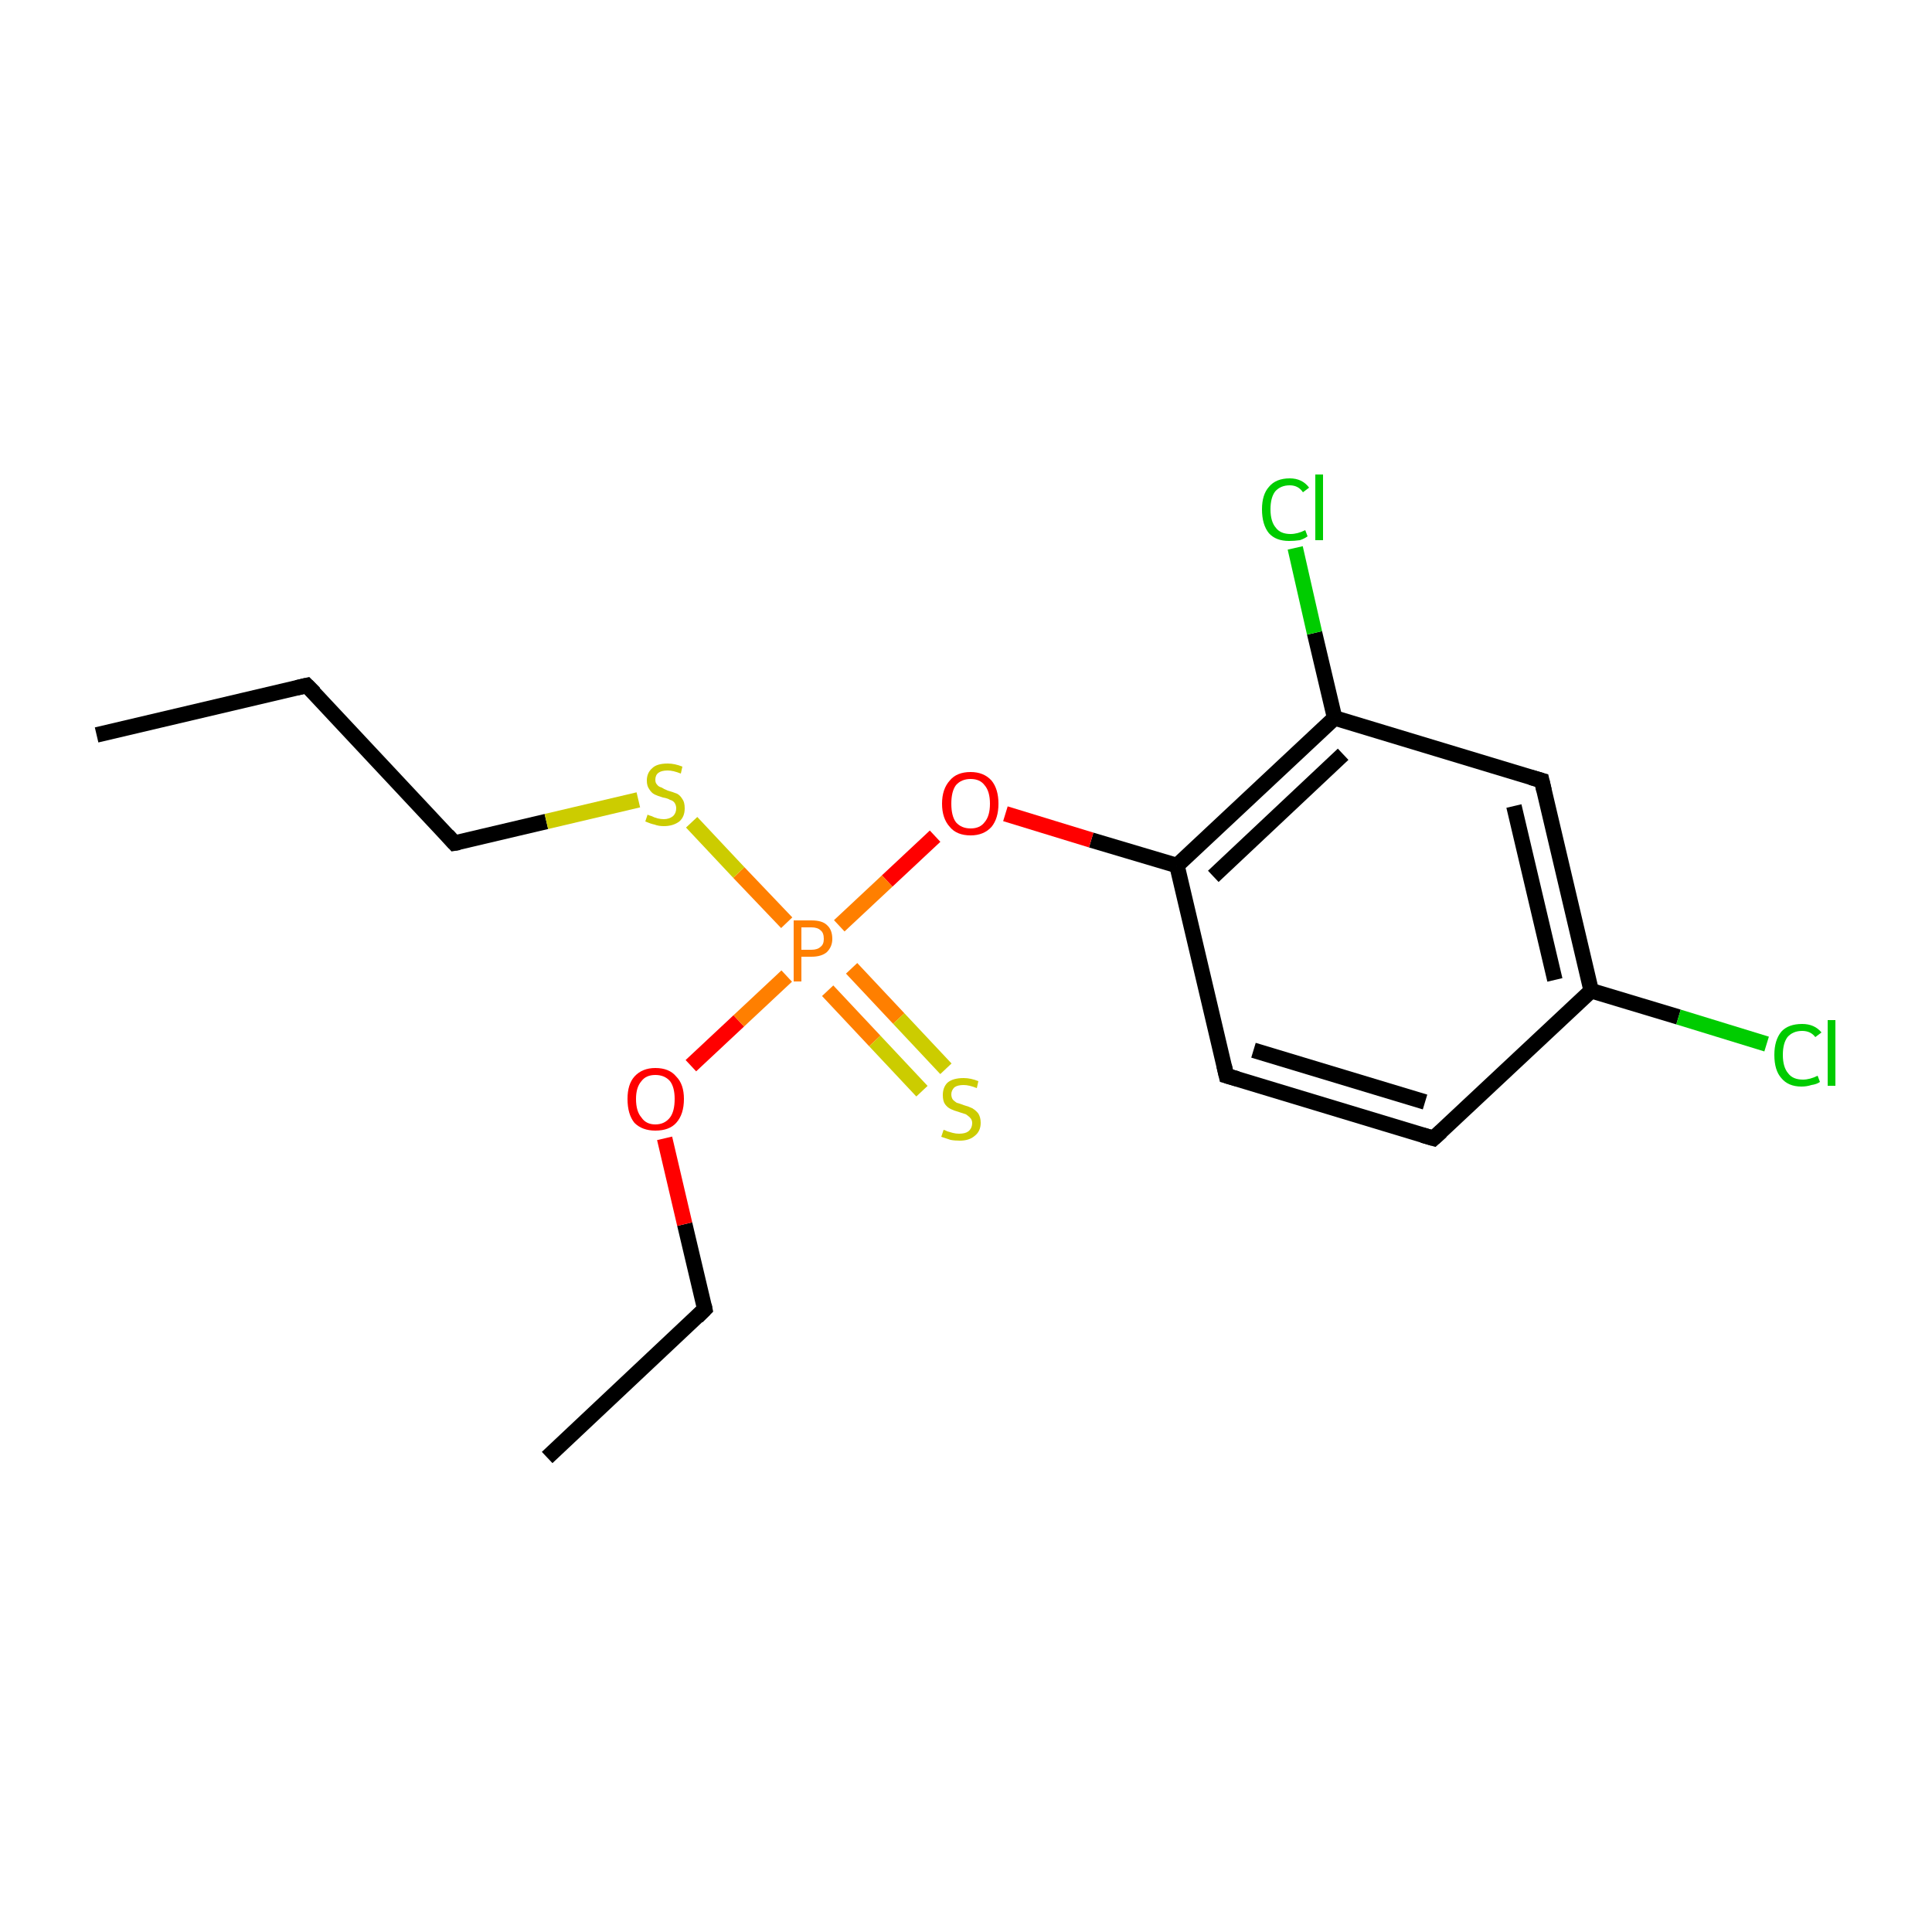 <?xml version='1.0' encoding='iso-8859-1'?>
<svg version='1.1' baseProfile='full'
              xmlns='http://www.w3.org/2000/svg'
                      xmlns:rdkit='http://www.rdkit.org/xml'
                      xmlns:xlink='http://www.w3.org/1999/xlink'
                  xml:space='preserve'
width='250px' height='250px' viewBox='0 0 250 250'>
<!-- END OF HEADER -->
<rect style='opacity:1.0;fill:#FFFFFF;stroke:none' width='250.0' height='250.0' x='0.0' y='0.0'> </rect>
<path class='bond-0 atom-0 atom-2' d='M 12.5,95.1 L 39.7,88.7' style='fill:none;fill-rule:evenodd;stroke:#000000;stroke-width:2.0px;stroke-linecap:butt;stroke-linejoin:miter;stroke-opacity:1' />
<path class='bond-1 atom-1 atom-3' d='M 70.8,188.6 L 91.2,169.4' style='fill:none;fill-rule:evenodd;stroke:#000000;stroke-width:2.0px;stroke-linecap:butt;stroke-linejoin:miter;stroke-opacity:1' />
<path class='bond-2 atom-2 atom-6' d='M 39.7,88.7 L 58.8,109.1' style='fill:none;fill-rule:evenodd;stroke:#000000;stroke-width:2.0px;stroke-linecap:butt;stroke-linejoin:miter;stroke-opacity:1' />
<path class='bond-3 atom-3 atom-13' d='M 91.2,169.4 L 88.6,158.4' style='fill:none;fill-rule:evenodd;stroke:#000000;stroke-width:2.0px;stroke-linecap:butt;stroke-linejoin:miter;stroke-opacity:1' />
<path class='bond-3 atom-3 atom-13' d='M 88.6,158.4 L 86.0,147.3' style='fill:none;fill-rule:evenodd;stroke:#FF0000;stroke-width:2.0px;stroke-linecap:butt;stroke-linejoin:miter;stroke-opacity:1' />
<path class='bond-4 atom-4 atom-5' d='M 185.5,147.3 L 158.7,139.2' style='fill:none;fill-rule:evenodd;stroke:#000000;stroke-width:2.0px;stroke-linecap:butt;stroke-linejoin:miter;stroke-opacity:1' />
<path class='bond-4 atom-4 atom-5' d='M 184.4,142.6 L 162.2,135.9' style='fill:none;fill-rule:evenodd;stroke:#000000;stroke-width:2.0px;stroke-linecap:butt;stroke-linejoin:miter;stroke-opacity:1' />
<path class='bond-5 atom-4 atom-8' d='M 185.5,147.3 L 205.9,128.2' style='fill:none;fill-rule:evenodd;stroke:#000000;stroke-width:2.0px;stroke-linecap:butt;stroke-linejoin:miter;stroke-opacity:1' />
<path class='bond-6 atom-5 atom-10' d='M 158.7,139.2 L 152.3,112.0' style='fill:none;fill-rule:evenodd;stroke:#000000;stroke-width:2.0px;stroke-linecap:butt;stroke-linejoin:miter;stroke-opacity:1' />
<path class='bond-7 atom-6 atom-17' d='M 58.8,109.1 L 70.7,106.3' style='fill:none;fill-rule:evenodd;stroke:#000000;stroke-width:2.0px;stroke-linecap:butt;stroke-linejoin:miter;stroke-opacity:1' />
<path class='bond-7 atom-6 atom-17' d='M 70.7,106.3 L 82.6,103.5' style='fill:none;fill-rule:evenodd;stroke:#CCCC00;stroke-width:2.0px;stroke-linecap:butt;stroke-linejoin:miter;stroke-opacity:1' />
<path class='bond-8 atom-7 atom-8' d='M 199.5,101.0 L 205.9,128.2' style='fill:none;fill-rule:evenodd;stroke:#000000;stroke-width:2.0px;stroke-linecap:butt;stroke-linejoin:miter;stroke-opacity:1' />
<path class='bond-8 atom-7 atom-8' d='M 195.9,104.3 L 201.2,126.8' style='fill:none;fill-rule:evenodd;stroke:#000000;stroke-width:2.0px;stroke-linecap:butt;stroke-linejoin:miter;stroke-opacity:1' />
<path class='bond-9 atom-7 atom-9' d='M 199.5,101.0 L 172.7,92.9' style='fill:none;fill-rule:evenodd;stroke:#000000;stroke-width:2.0px;stroke-linecap:butt;stroke-linejoin:miter;stroke-opacity:1' />
<path class='bond-10 atom-8 atom-11' d='M 205.9,128.2 L 217.2,131.6' style='fill:none;fill-rule:evenodd;stroke:#000000;stroke-width:2.0px;stroke-linecap:butt;stroke-linejoin:miter;stroke-opacity:1' />
<path class='bond-10 atom-8 atom-11' d='M 217.2,131.6 L 228.6,135.1' style='fill:none;fill-rule:evenodd;stroke:#00CC00;stroke-width:2.0px;stroke-linecap:butt;stroke-linejoin:miter;stroke-opacity:1' />
<path class='bond-11 atom-9 atom-10' d='M 172.7,92.9 L 152.3,112.0' style='fill:none;fill-rule:evenodd;stroke:#000000;stroke-width:2.0px;stroke-linecap:butt;stroke-linejoin:miter;stroke-opacity:1' />
<path class='bond-11 atom-9 atom-10' d='M 173.8,97.6 L 157.0,113.4' style='fill:none;fill-rule:evenodd;stroke:#000000;stroke-width:2.0px;stroke-linecap:butt;stroke-linejoin:miter;stroke-opacity:1' />
<path class='bond-12 atom-9 atom-12' d='M 172.7,92.9 L 170.1,81.9' style='fill:none;fill-rule:evenodd;stroke:#000000;stroke-width:2.0px;stroke-linecap:butt;stroke-linejoin:miter;stroke-opacity:1' />
<path class='bond-12 atom-9 atom-12' d='M 170.1,81.9 L 167.6,70.9' style='fill:none;fill-rule:evenodd;stroke:#00CC00;stroke-width:2.0px;stroke-linecap:butt;stroke-linejoin:miter;stroke-opacity:1' />
<path class='bond-13 atom-10 atom-14' d='M 152.3,112.0 L 141.2,108.7' style='fill:none;fill-rule:evenodd;stroke:#000000;stroke-width:2.0px;stroke-linecap:butt;stroke-linejoin:miter;stroke-opacity:1' />
<path class='bond-13 atom-10 atom-14' d='M 141.2,108.7 L 130.1,105.3' style='fill:none;fill-rule:evenodd;stroke:#FF0000;stroke-width:2.0px;stroke-linecap:butt;stroke-linejoin:miter;stroke-opacity:1' />
<path class='bond-14 atom-13 atom-15' d='M 89.4,137.9 L 95.6,132.1' style='fill:none;fill-rule:evenodd;stroke:#FF0000;stroke-width:2.0px;stroke-linecap:butt;stroke-linejoin:miter;stroke-opacity:1' />
<path class='bond-14 atom-13 atom-15' d='M 95.6,132.1 L 101.8,126.3' style='fill:none;fill-rule:evenodd;stroke:#FF7F00;stroke-width:2.0px;stroke-linecap:butt;stroke-linejoin:miter;stroke-opacity:1' />
<path class='bond-15 atom-14 atom-15' d='M 121.0,108.2 L 114.8,114.0' style='fill:none;fill-rule:evenodd;stroke:#FF0000;stroke-width:2.0px;stroke-linecap:butt;stroke-linejoin:miter;stroke-opacity:1' />
<path class='bond-15 atom-14 atom-15' d='M 114.8,114.0 L 108.6,119.8' style='fill:none;fill-rule:evenodd;stroke:#FF7F00;stroke-width:2.0px;stroke-linecap:butt;stroke-linejoin:miter;stroke-opacity:1' />
<path class='bond-16 atom-15 atom-16' d='M 107.1,128.2 L 113.2,134.7' style='fill:none;fill-rule:evenodd;stroke:#FF7F00;stroke-width:2.0px;stroke-linecap:butt;stroke-linejoin:miter;stroke-opacity:1' />
<path class='bond-16 atom-15 atom-16' d='M 113.2,134.7 L 119.3,141.2' style='fill:none;fill-rule:evenodd;stroke:#CCCC00;stroke-width:2.0px;stroke-linecap:butt;stroke-linejoin:miter;stroke-opacity:1' />
<path class='bond-16 atom-15 atom-16' d='M 110.2,125.3 L 116.3,131.8' style='fill:none;fill-rule:evenodd;stroke:#FF7F00;stroke-width:2.0px;stroke-linecap:butt;stroke-linejoin:miter;stroke-opacity:1' />
<path class='bond-16 atom-15 atom-16' d='M 116.3,131.8 L 122.4,138.3' style='fill:none;fill-rule:evenodd;stroke:#CCCC00;stroke-width:2.0px;stroke-linecap:butt;stroke-linejoin:miter;stroke-opacity:1' />
<path class='bond-17 atom-15 atom-17' d='M 101.8,119.4 L 95.6,112.9' style='fill:none;fill-rule:evenodd;stroke:#FF7F00;stroke-width:2.0px;stroke-linecap:butt;stroke-linejoin:miter;stroke-opacity:1' />
<path class='bond-17 atom-15 atom-17' d='M 95.6,112.9 L 89.5,106.4' style='fill:none;fill-rule:evenodd;stroke:#CCCC00;stroke-width:2.0px;stroke-linecap:butt;stroke-linejoin:miter;stroke-opacity:1' />
<path d='M 38.4,89.0 L 39.7,88.7 L 40.7,89.7' style='fill:none;stroke:#000000;stroke-width:2.0px;stroke-linecap:butt;stroke-linejoin:miter;stroke-opacity:1;' />
<path d='M 90.2,170.4 L 91.2,169.4 L 91.1,168.9' style='fill:none;stroke:#000000;stroke-width:2.0px;stroke-linecap:butt;stroke-linejoin:miter;stroke-opacity:1;' />
<path d='M 184.1,146.9 L 185.5,147.3 L 186.5,146.4' style='fill:none;stroke:#000000;stroke-width:2.0px;stroke-linecap:butt;stroke-linejoin:miter;stroke-opacity:1;' />
<path d='M 160.1,139.6 L 158.7,139.2 L 158.4,137.9' style='fill:none;stroke:#000000;stroke-width:2.0px;stroke-linecap:butt;stroke-linejoin:miter;stroke-opacity:1;' />
<path d='M 57.9,108.1 L 58.8,109.1 L 59.4,109.0' style='fill:none;stroke:#000000;stroke-width:2.0px;stroke-linecap:butt;stroke-linejoin:miter;stroke-opacity:1;' />
<path d='M 199.8,102.3 L 199.5,101.0 L 198.1,100.6' style='fill:none;stroke:#000000;stroke-width:2.0px;stroke-linecap:butt;stroke-linejoin:miter;stroke-opacity:1;' />
<path class='atom-11' d='M 229.6 136.5
Q 229.6 134.6, 230.5 133.5
Q 231.4 132.5, 233.2 132.5
Q 234.8 132.5, 235.7 133.6
L 234.9 134.2
Q 234.3 133.4, 233.2 133.4
Q 232.0 133.4, 231.3 134.2
Q 230.7 135.0, 230.7 136.5
Q 230.7 138.1, 231.4 138.9
Q 232.0 139.7, 233.3 139.7
Q 234.2 139.7, 235.2 139.2
L 235.5 140.0
Q 235.1 140.3, 234.4 140.4
Q 233.8 140.6, 233.1 140.6
Q 231.4 140.6, 230.5 139.5
Q 229.6 138.5, 229.6 136.5
' fill='#00CC00'/>
<path class='atom-11' d='M 236.5 132.0
L 237.5 132.0
L 237.5 140.5
L 236.5 140.5
L 236.5 132.0
' fill='#00CC00'/>
<path class='atom-12' d='M 163.3 65.9
Q 163.3 64.0, 164.2 63.0
Q 165.1 61.9, 166.9 61.9
Q 168.5 61.9, 169.4 63.1
L 168.6 63.7
Q 168.0 62.8, 166.9 62.8
Q 165.7 62.8, 165.0 63.6
Q 164.4 64.4, 164.4 65.9
Q 164.4 67.5, 165.1 68.3
Q 165.7 69.1, 167.0 69.1
Q 167.9 69.1, 168.9 68.6
L 169.2 69.4
Q 168.8 69.7, 168.2 69.9
Q 167.5 70.0, 166.8 70.0
Q 165.1 70.0, 164.2 69.0
Q 163.3 67.9, 163.3 65.9
' fill='#00CC00'/>
<path class='atom-12' d='M 170.2 61.4
L 171.2 61.4
L 171.2 69.9
L 170.2 69.9
L 170.2 61.4
' fill='#00CC00'/>
<path class='atom-13' d='M 81.2 142.2
Q 81.2 140.3, 82.1 139.3
Q 83.1 138.2, 84.8 138.2
Q 86.6 138.2, 87.5 139.3
Q 88.5 140.3, 88.5 142.2
Q 88.5 144.2, 87.5 145.3
Q 86.6 146.3, 84.8 146.3
Q 83.1 146.3, 82.1 145.3
Q 81.2 144.2, 81.2 142.2
M 84.8 145.5
Q 86.0 145.5, 86.7 144.6
Q 87.3 143.8, 87.3 142.2
Q 87.3 140.7, 86.7 139.9
Q 86.0 139.1, 84.8 139.1
Q 83.6 139.1, 83.0 139.9
Q 82.3 140.7, 82.3 142.2
Q 82.3 143.8, 83.0 144.6
Q 83.6 145.5, 84.8 145.5
' fill='#FF0000'/>
<path class='atom-14' d='M 121.9 104.0
Q 121.9 102.1, 122.9 101.0
Q 123.8 99.9, 125.6 99.9
Q 127.3 99.9, 128.3 101.0
Q 129.2 102.1, 129.2 104.0
Q 129.2 105.9, 128.3 107.0
Q 127.3 108.1, 125.6 108.1
Q 123.8 108.1, 122.9 107.0
Q 121.9 105.9, 121.9 104.0
M 125.6 107.2
Q 126.8 107.2, 127.4 106.4
Q 128.1 105.6, 128.1 104.0
Q 128.1 102.4, 127.4 101.6
Q 126.8 100.8, 125.6 100.8
Q 124.4 100.8, 123.7 101.6
Q 123.1 102.4, 123.1 104.0
Q 123.1 105.6, 123.7 106.4
Q 124.4 107.2, 125.6 107.2
' fill='#FF0000'/>
<path class='atom-15' d='M 105.0 119.1
Q 106.4 119.1, 107.0 119.7
Q 107.7 120.3, 107.7 121.5
Q 107.7 122.5, 107.0 123.2
Q 106.3 123.8, 105.0 123.8
L 103.7 123.8
L 103.7 127.0
L 102.7 127.0
L 102.7 119.1
L 105.0 119.1
M 105.0 122.9
Q 105.8 122.9, 106.2 122.5
Q 106.6 122.2, 106.6 121.5
Q 106.6 120.7, 106.2 120.4
Q 105.8 120.0, 105.0 120.0
L 103.7 120.0
L 103.7 122.9
L 105.0 122.9
' fill='#FF7F00'/>
<path class='atom-16' d='M 122.1 146.2
Q 122.2 146.2, 122.6 146.4
Q 122.9 146.5, 123.3 146.6
Q 123.7 146.7, 124.1 146.7
Q 124.9 146.7, 125.3 146.4
Q 125.8 146.0, 125.8 145.3
Q 125.8 144.9, 125.5 144.6
Q 125.3 144.4, 125.0 144.2
Q 124.7 144.1, 124.1 143.9
Q 123.4 143.7, 123.0 143.5
Q 122.6 143.3, 122.3 142.9
Q 122.0 142.5, 122.0 141.7
Q 122.0 140.7, 122.6 140.1
Q 123.3 139.5, 124.7 139.5
Q 125.6 139.5, 126.6 139.9
L 126.4 140.8
Q 125.4 140.4, 124.7 140.4
Q 123.9 140.4, 123.5 140.7
Q 123.1 141.1, 123.1 141.6
Q 123.1 142.0, 123.3 142.3
Q 123.5 142.5, 123.8 142.7
Q 124.2 142.8, 124.7 143.0
Q 125.4 143.2, 125.8 143.4
Q 126.3 143.7, 126.6 144.1
Q 126.9 144.6, 126.9 145.3
Q 126.9 146.4, 126.1 147.0
Q 125.4 147.6, 124.2 147.6
Q 123.5 147.6, 123.0 147.5
Q 122.4 147.3, 121.8 147.1
L 122.1 146.2
' fill='#CCCC00'/>
<path class='atom-17' d='M 83.8 105.4
Q 83.9 105.5, 84.3 105.6
Q 84.7 105.8, 85.1 105.9
Q 85.5 106.0, 85.9 106.0
Q 86.6 106.0, 87.1 105.6
Q 87.5 105.2, 87.5 104.6
Q 87.5 104.2, 87.3 103.9
Q 87.1 103.6, 86.7 103.5
Q 86.4 103.3, 85.8 103.2
Q 85.1 103.0, 84.7 102.8
Q 84.3 102.6, 84.0 102.1
Q 83.7 101.7, 83.7 101.0
Q 83.7 100.0, 84.4 99.4
Q 85.0 98.8, 86.4 98.8
Q 87.3 98.8, 88.3 99.2
L 88.1 100.1
Q 87.1 99.7, 86.4 99.7
Q 85.6 99.7, 85.2 100.0
Q 84.8 100.3, 84.8 100.9
Q 84.8 101.3, 85.0 101.5
Q 85.2 101.8, 85.6 101.9
Q 85.9 102.1, 86.4 102.3
Q 87.1 102.5, 87.6 102.7
Q 88.0 102.9, 88.3 103.4
Q 88.6 103.8, 88.6 104.6
Q 88.6 105.7, 87.9 106.3
Q 87.1 106.9, 85.9 106.9
Q 85.2 106.9, 84.7 106.7
Q 84.2 106.6, 83.5 106.3
L 83.8 105.4
' fill='#CCCC00'/>
</svg>
